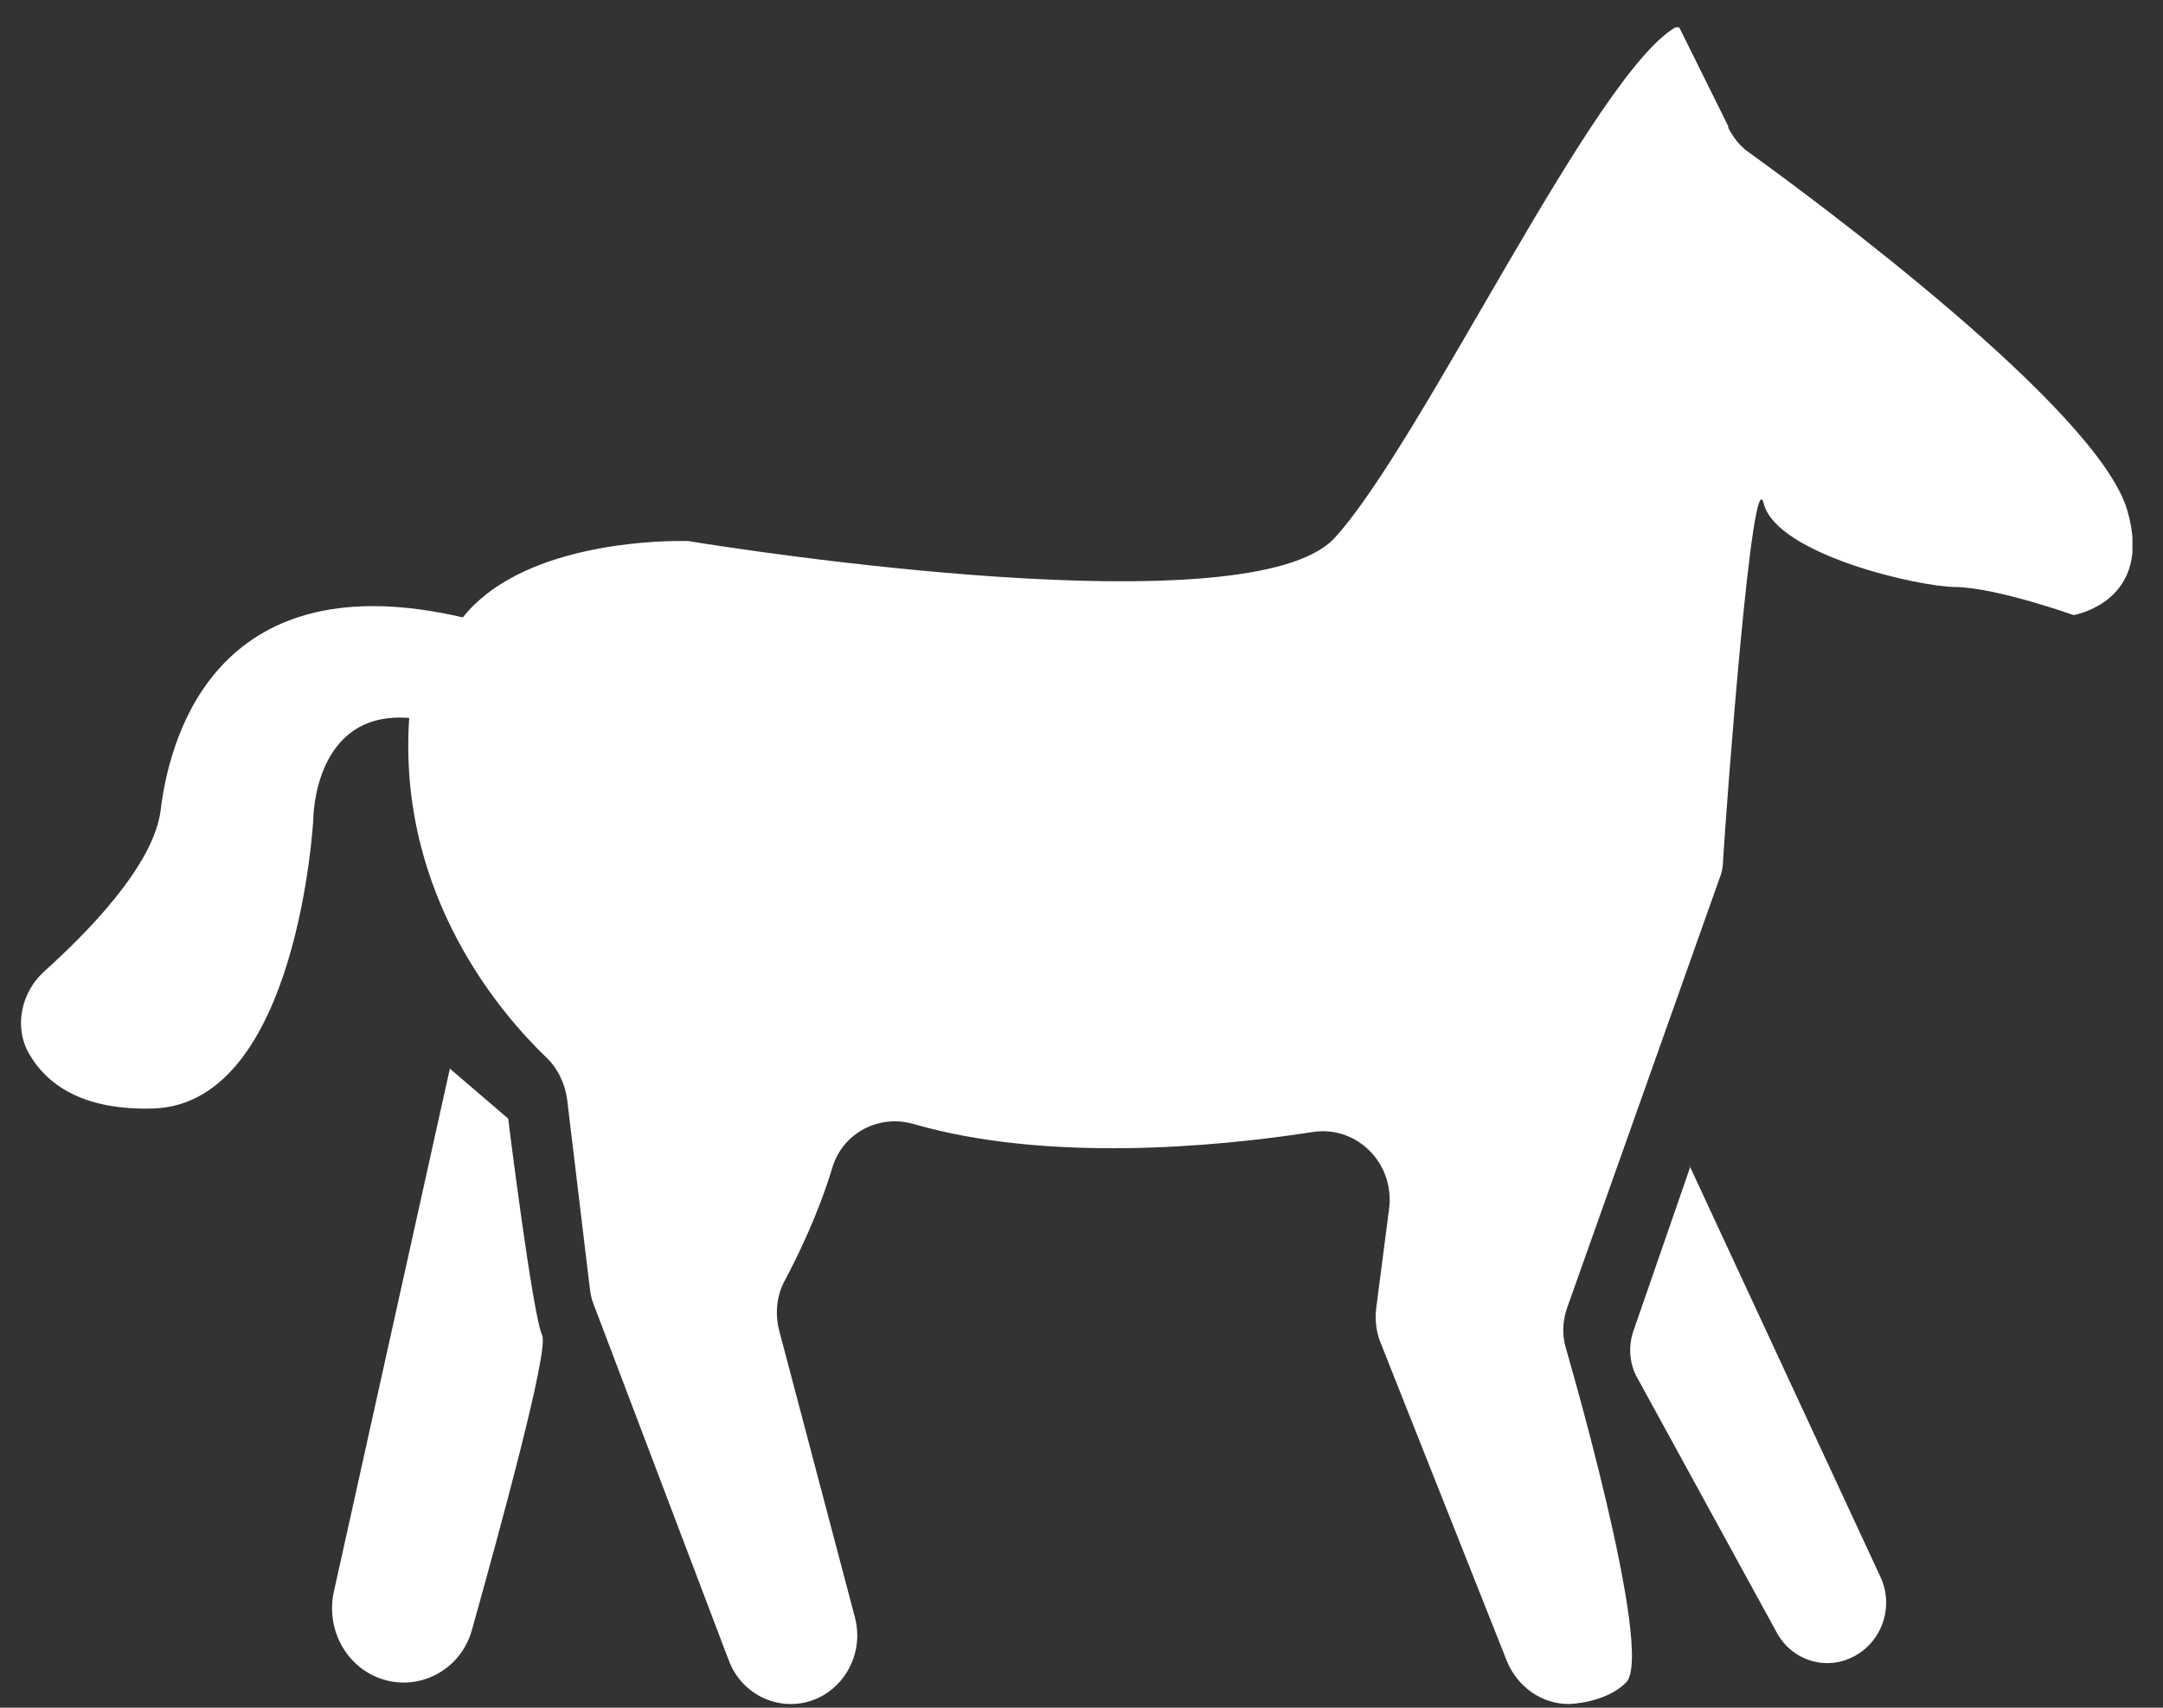 <svg width="38" height="30" viewBox="0 0 38 30" fill="none" xmlns="http://www.w3.org/2000/svg">
<rect x="0" y="0" width="38" height="30" fill="#333333" stroke="none"/>
<g clip-path="url(#clip0_394_542)">
<path d="M30.363 2.246C30.455 2.424 30.575 2.575 30.734 2.684C31.876 3.506 36.839 7.176 37.37 8.956C37.848 10.572 36.428 10.805 36.428 10.805C36.428 10.805 35.087 10.326 34.358 10.312C33.707 10.312 31.212 9.737 30.986 8.847C30.787 8.039 30.336 14.064 30.27 15.132C30.27 15.242 30.243 15.351 30.203 15.447L27.535 22.965C27.456 23.184 27.443 23.417 27.496 23.636C27.496 23.636 29.075 29.018 28.571 29.552C28.212 29.922 27.562 29.935 27.562 29.935C27.084 29.935 26.66 29.634 26.474 29.182L24.257 23.595C24.178 23.403 24.151 23.184 24.178 22.979L24.403 21.24C24.509 20.445 23.846 19.774 23.076 19.884C21.324 20.158 18.378 20.418 16.055 19.747C15.444 19.569 14.807 19.898 14.622 20.514C14.369 21.349 14.011 22.075 13.785 22.5C13.639 22.773 13.613 23.088 13.693 23.39L15.02 28.415C15.219 29.182 14.661 29.935 13.892 29.935C13.414 29.935 12.976 29.634 12.803 29.168L10.428 22.91C10.388 22.814 10.374 22.719 10.361 22.623L9.963 19.309C9.923 19.035 9.804 18.775 9.605 18.583C8.861 17.871 6.977 15.762 7.189 12.613C5.504 12.476 5.504 14.393 5.504 14.393C5.504 14.393 5.238 19.377 2.703 19.473C1.416 19.514 0.805 19.021 0.513 18.515C0.234 18.035 0.38 17.419 0.779 17.063C1.495 16.419 2.703 15.214 2.823 14.228C2.995 12.804 3.898 9.86 8.131 10.846C9.14 9.573 11.45 9.504 11.927 9.504C11.994 9.504 12.034 9.504 12.087 9.504C13.002 9.655 21.974 11.051 23.448 9.449C25 7.751 28.066 1.164 29.487 0.452L30.363 2.219V2.246Z" fill="white"/>
<path d="M7.906 18.775L8.928 19.651C8.928 19.651 9.352 23.075 9.525 23.458C9.644 23.732 8.795 26.827 8.291 28.634C8.092 29.346 7.348 29.73 6.671 29.483C6.074 29.264 5.729 28.621 5.862 27.977L7.906 18.761V18.775Z" fill="white"/>
<path d="M29.699 20.487L28.703 23.362C28.597 23.65 28.624 23.979 28.783 24.239L31.212 28.675C31.477 29.169 32.075 29.36 32.566 29.1C33.07 28.84 33.282 28.21 33.03 27.689L29.686 20.487H29.699Z" fill="white"/>
</g>
<defs>
<clipPath id="clip0_394_542">
<rect width="37.109" height="29.469" fill="white" transform="translate(0.354 0.48)"/>
</clipPath>
</defs>
</svg>
